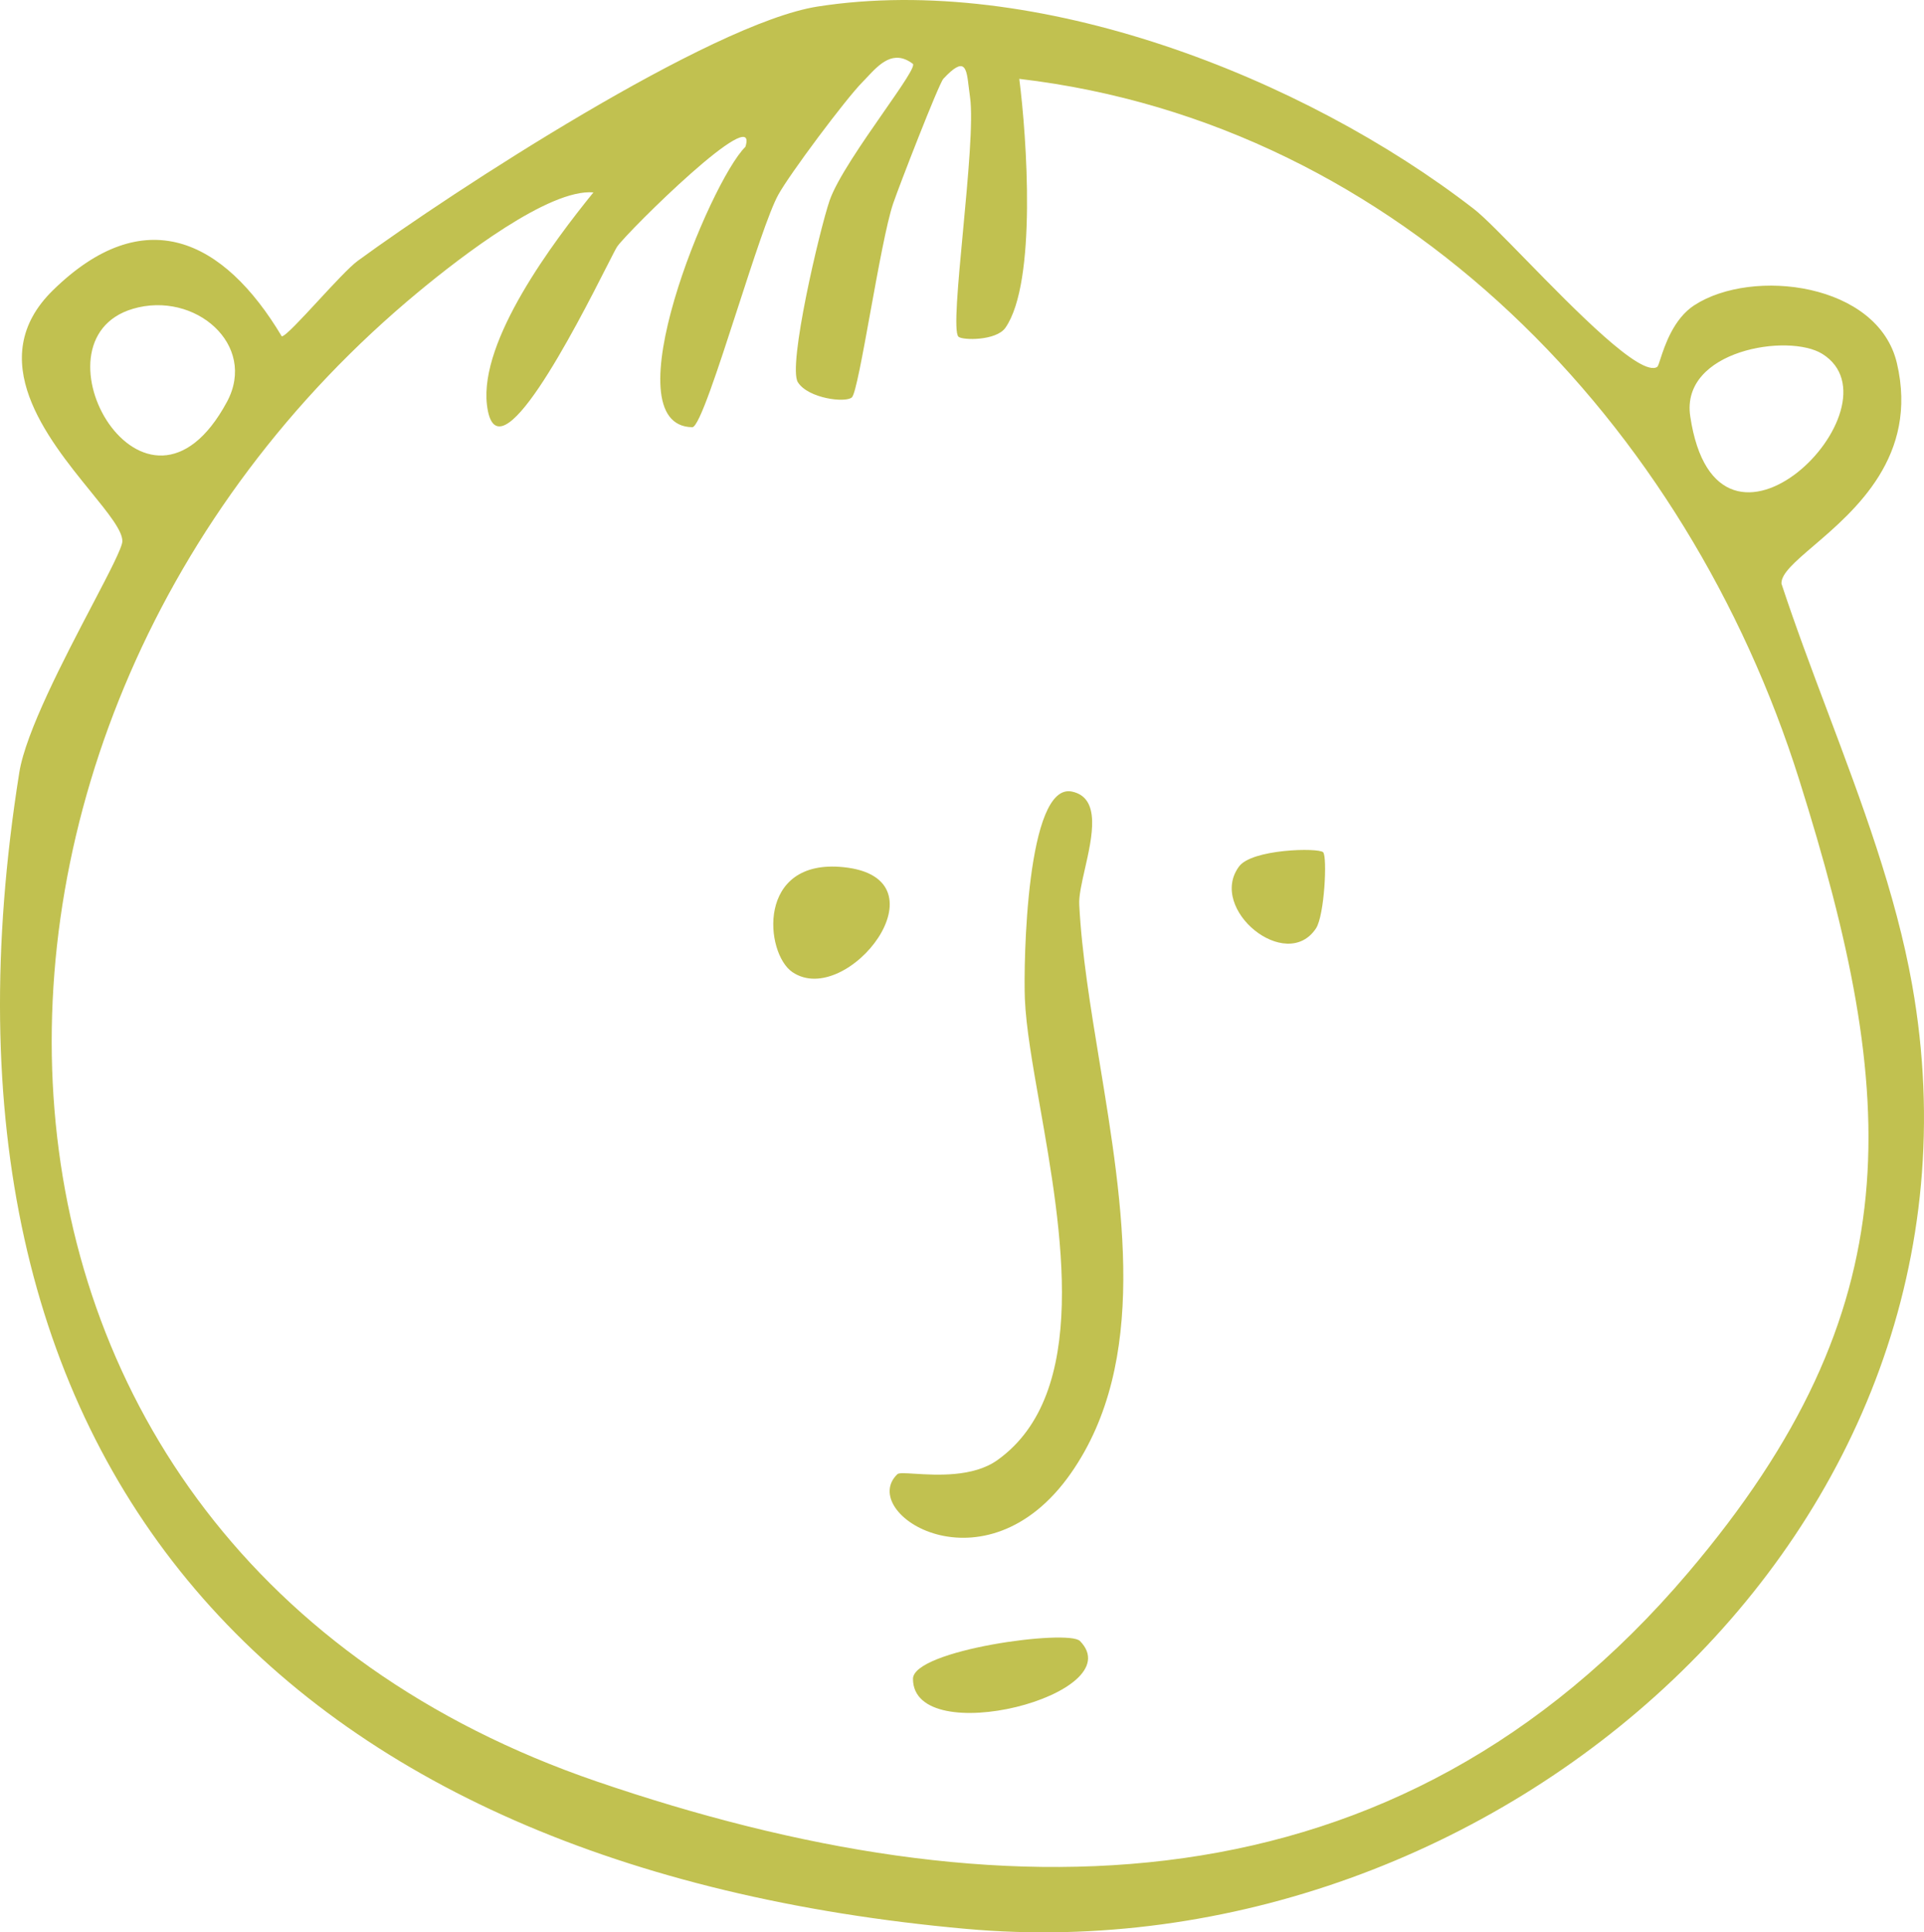 <?xml version="1.0" encoding="UTF-8"?> <svg xmlns="http://www.w3.org/2000/svg" width="239" height="240" viewBox="0 0 239 240" fill="none"><path d="M111.487 183.089C111.666 182.918 112.465 182.968 113.612 183.039C116.3 183.207 120.897 183.494 123.905 181.341C135.465 173.086 131.899 152.828 129.168 137.316C128.262 132.17 127.448 127.545 127.309 124.055C127.132 119.63 127.495 97.103 133.171 98.318C136.774 99.088 135.683 103.892 134.765 107.935C134.371 109.674 134.008 111.271 134.064 112.347C134.368 118.398 135.464 125.074 136.596 131.972C139.523 149.797 142.692 169.102 133.061 182.932C122.415 198.227 106.389 187.943 111.487 183.079V183.089Z" fill="#C1C150"></path><path d="M98.435 120.739C94.993 118.414 93.919 106.568 104.809 107.706C117.952 109.073 105.229 125.336 98.435 120.739Z" fill="#C1C150"></path><path d="M134.154 203.815C140.666 210.465 113.426 217.457 113.411 208.516C113.411 204.925 132.694 202.319 134.154 203.815Z" fill="#C1C150"></path><path d="M163.467 115.314C164.537 113.7 164.89 106.378 164.36 105.849C163.768 105.263 155.428 105.444 153.891 107.65C150.038 112.933 159.777 120.869 163.467 115.314Z" fill="#C1C150"></path><path fill-rule="evenodd" clip-rule="evenodd" d="M205.87 45.558C205.96 45.497 206.076 45.141 206.25 44.604C206.788 42.95 207.881 39.585 210.487 37.898C217.705 33.23 233.297 35.14 235.636 45.11C238.336 56.63 230.43 63.392 225.305 67.776C222.981 69.764 221.228 71.263 221.295 72.495C223.022 77.742 225.014 83.039 227.022 88.375L227.023 88.378L227.024 88.38L227.024 88.382L227.025 88.384C231.231 99.567 235.502 110.921 237.531 122.34C249.576 190.177 185.49 245.457 120.009 239.569C35.189 231.943 -11.392 182.527 2.396 95.951C3.192 90.939 7.948 81.851 11.432 75.194L11.433 75.192L11.434 75.19C13.549 71.149 15.194 68.004 15.2 67.213C15.208 65.901 13.447 63.734 11.246 61.024C5.874 54.411 -2.121 44.568 6.568 36.059C17.887 24.975 27.77 29.667 35.002 41.776C35.434 41.776 37.419 39.63 39.517 37.364L39.518 37.362C41.431 35.295 43.437 33.128 44.445 32.392C56.271 23.746 88.285 2.896 101.553 0.815C128.683 -3.434 161.873 9.532 183.088 25.956C184.33 26.917 186.711 29.355 189.494 32.204C195.691 38.549 203.876 46.929 205.88 45.558H205.87ZM113.373 7.912C110.976 6.114 109.243 7.96 107.712 9.591L107.711 9.592L107.547 9.767C107.403 9.92 107.26 10.07 107.119 10.213C105.047 12.314 98.11 21.588 96.674 24.198C95.531 26.273 93.56 32.35 91.599 38.396C89.211 45.759 86.838 53.076 85.994 53.06C75.682 52.898 88.19 22.565 92.592 18.239C94.434 12.476 78.064 28.652 76.675 30.615C76.529 30.82 76.06 31.743 75.367 33.106L75.365 33.108L75.36 33.118L75.359 33.121C71.658 40.396 61.631 60.107 60.486 50.259C59.56 42.247 68.707 30.072 73.715 23.898C68.196 23.422 57.202 31.93 52.05 36.193C-12.733 89.763 -11.282 192.054 74.154 221.268C124.11 238.35 173.287 238.202 209.699 195.331C237.675 162.392 235.951 136.378 223.486 96.808C209.618 52.784 174.099 15.372 126.616 9.794C127.538 16.996 128.827 35.069 124.893 40.709C123.752 42.347 119.532 42.276 119.059 41.819C118.447 41.227 119.006 35.278 119.62 28.744C120.241 22.132 120.919 14.919 120.496 12.052C120.433 11.632 120.385 11.22 120.339 10.831C120.055 8.429 119.875 6.909 117.188 9.779C116.619 10.389 111.683 23.117 110.957 25.251C110.147 27.606 109.081 33.466 108.108 38.821L108.108 38.824L108.106 38.832L108.106 38.835L108.105 38.838L108.105 38.84C107.143 44.135 106.271 48.931 105.825 49.35C105.052 50.069 100.397 49.497 99.113 47.477C97.829 45.458 101.825 28.495 103.052 24.913C103.974 22.237 107.189 17.618 109.8 13.867C111.986 10.727 113.748 8.195 113.387 7.922L113.373 7.912ZM16.508 38.355C3.145 42.309 18.069 68.651 28.185 49.926C32.023 42.819 24.194 36.078 16.508 38.355ZM226.389 43.967C222.207 41.328 208.739 43.49 209.961 51.698C213.298 74.115 236.672 50.455 226.389 43.967Z" fill="#C1C150"></path></svg> 